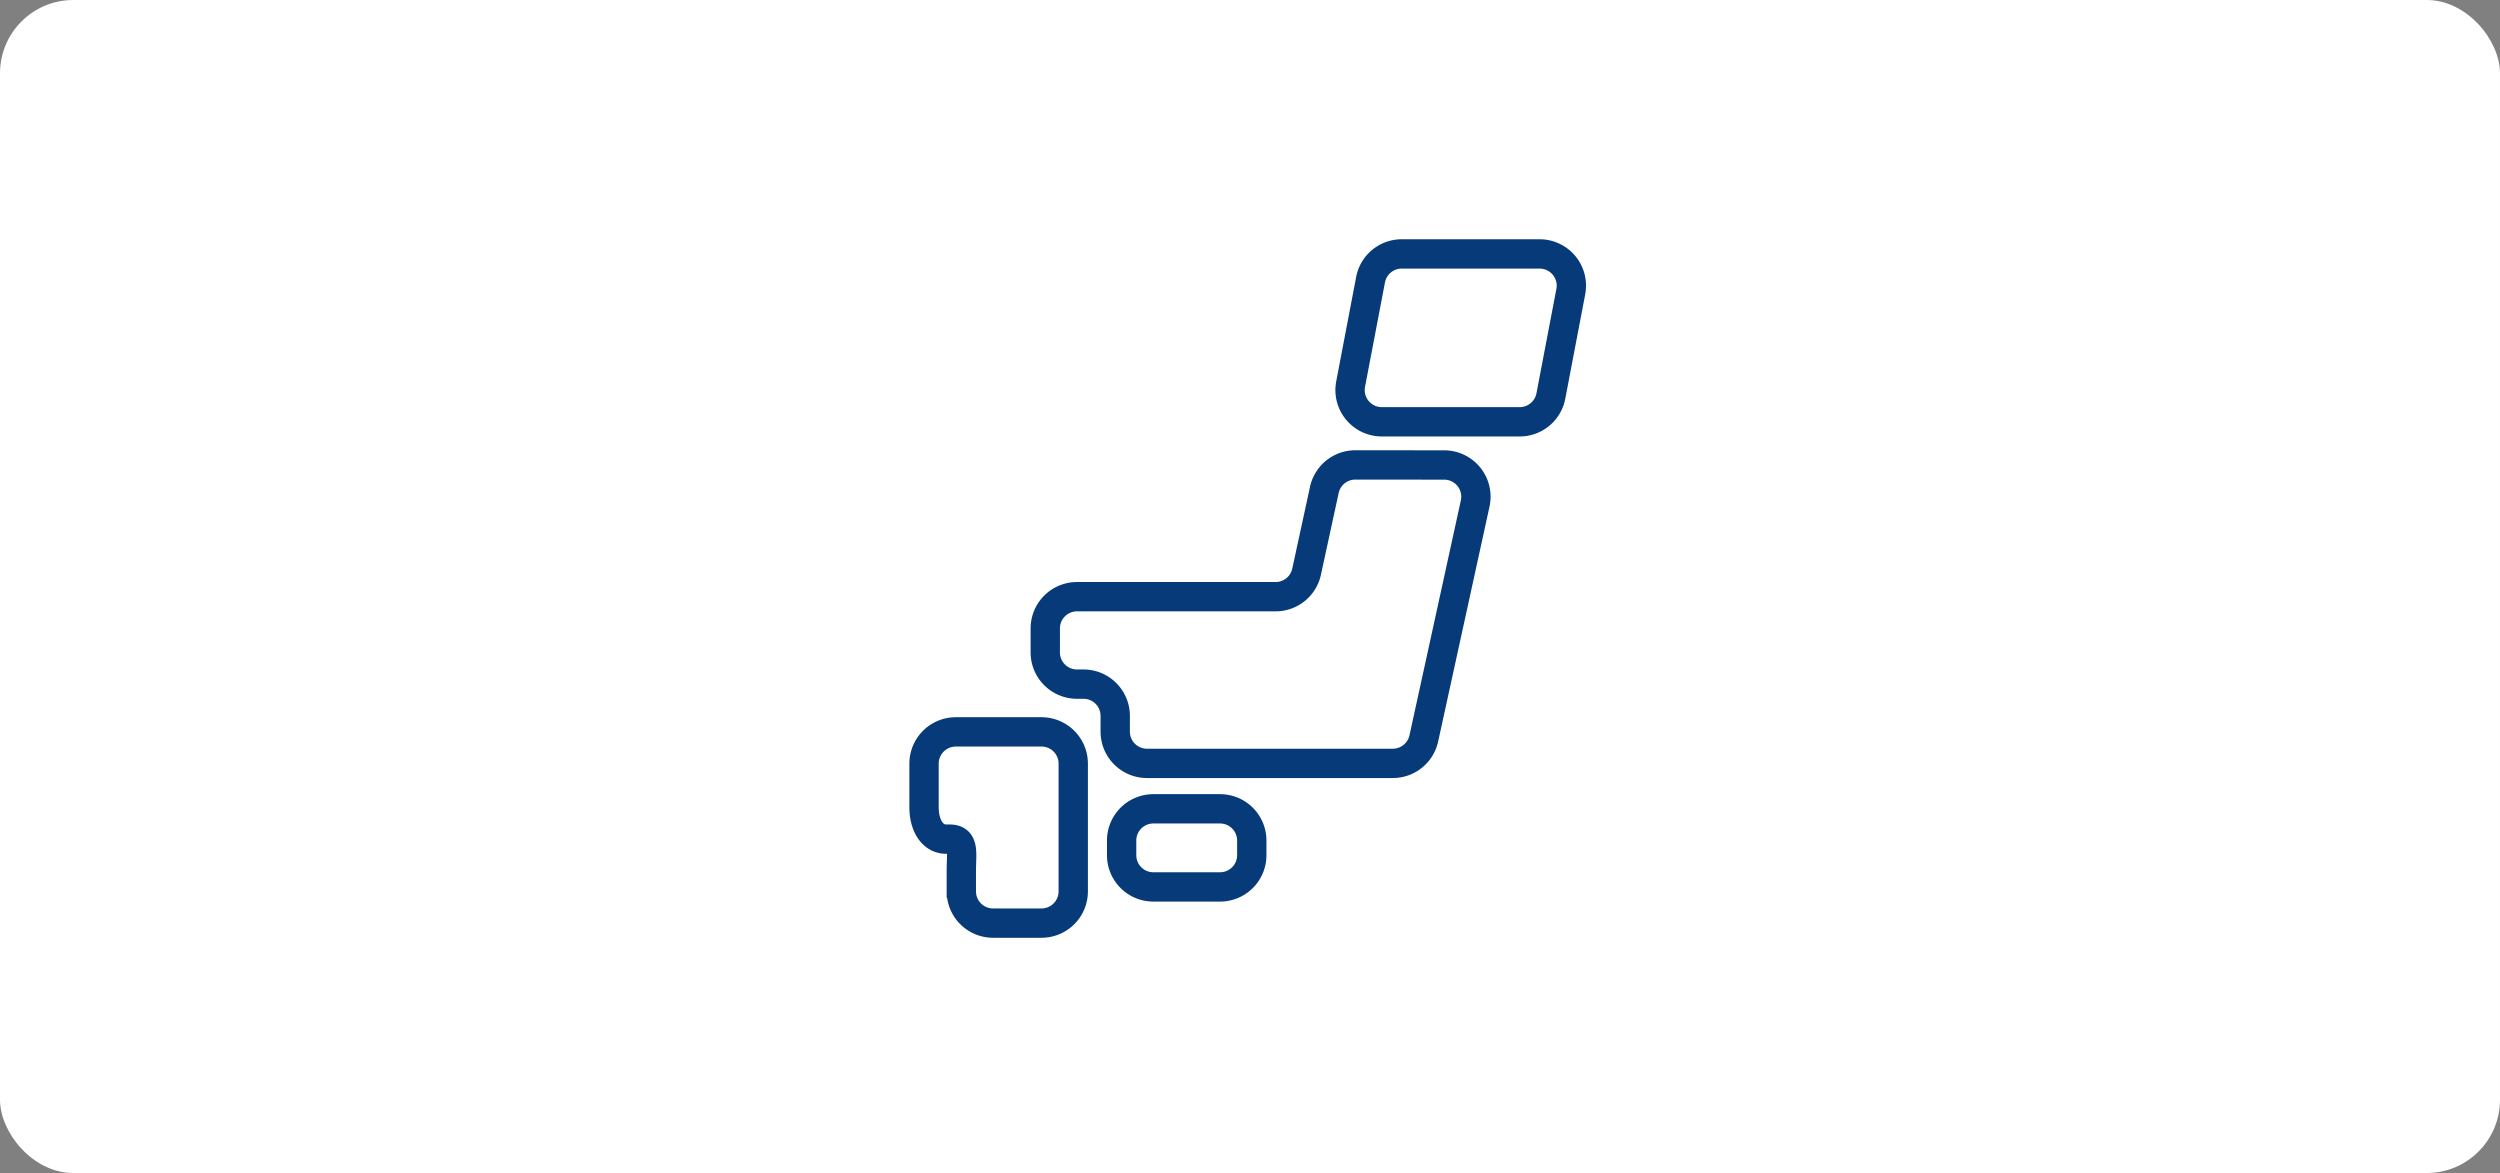 <svg xmlns="http://www.w3.org/2000/svg" width="341" height="160" viewBox="0 0 341 160"><rect x="0" y="0" width="341" height="160" fill="#808080" stroke="none"/><g transform="translate(-790 -3707)"><rect width="341" height="160" rx="10" transform="translate(790 3707)" fill="#fff"/><g transform="translate(907.671 3741.635)"><path d="M177.306,430.885a4.327,4.327,0,0,1-4.326,4.326h-9.1a4.325,4.325,0,0,1-4.326-4.326v-2a4.325,4.325,0,0,1,4.326-4.326h9.1a4.327,4.327,0,0,1,4.326,4.326Z" transform="translate(-124.234 -348.87)" fill="none" stroke="#063a78" stroke-width="4"/><path d="M13.455,365.687h-.761a4.329,4.329,0,0,0-4.326,4.326v5.975c0,2.39,1.114,4.329,3.022,4.329h.476c2.064,0,1.588,1.936,1.588,4.326v2.8a4.329,4.329,0,0,0,4.326,4.326h6.613a4.327,4.327,0,0,0,4.326-4.326V370.013a4.327,4.327,0,0,0-4.326-4.326H13.455Z" transform="translate(0 -300.492)" fill="none" stroke="#063a78" stroke-width="4"/><path d="M143.408,161.438a4.323,4.323,0,0,0-4.226,3.41L136.764,176a4.326,4.326,0,0,1-4.229,3.41h-27.09a4.329,4.329,0,0,0-4.326,4.326v3.276a4.329,4.329,0,0,0,4.326,4.326h.889a4.329,4.329,0,0,1,4.326,4.329v2.153a4.329,4.329,0,0,0,4.326,4.326h33.539a4.329,4.329,0,0,0,4.226-3.4l7.009-32.052a4.327,4.327,0,0,0-4.229-5.248Z" transform="translate(-76.215 -132.657)" fill="none" stroke="#063a78" stroke-width="4"/><path d="M361.7,19.388a4.324,4.324,0,0,1-4.251,3.51H338.64a4.327,4.327,0,0,1-4.251-5.137l2.719-14.246A4.328,4.328,0,0,1,341.359,0h18.814a4.331,4.331,0,0,1,4.248,5.142Z" transform="translate(-267.835)" fill="none" stroke="#063a78" stroke-width="4"/></g></g></svg>